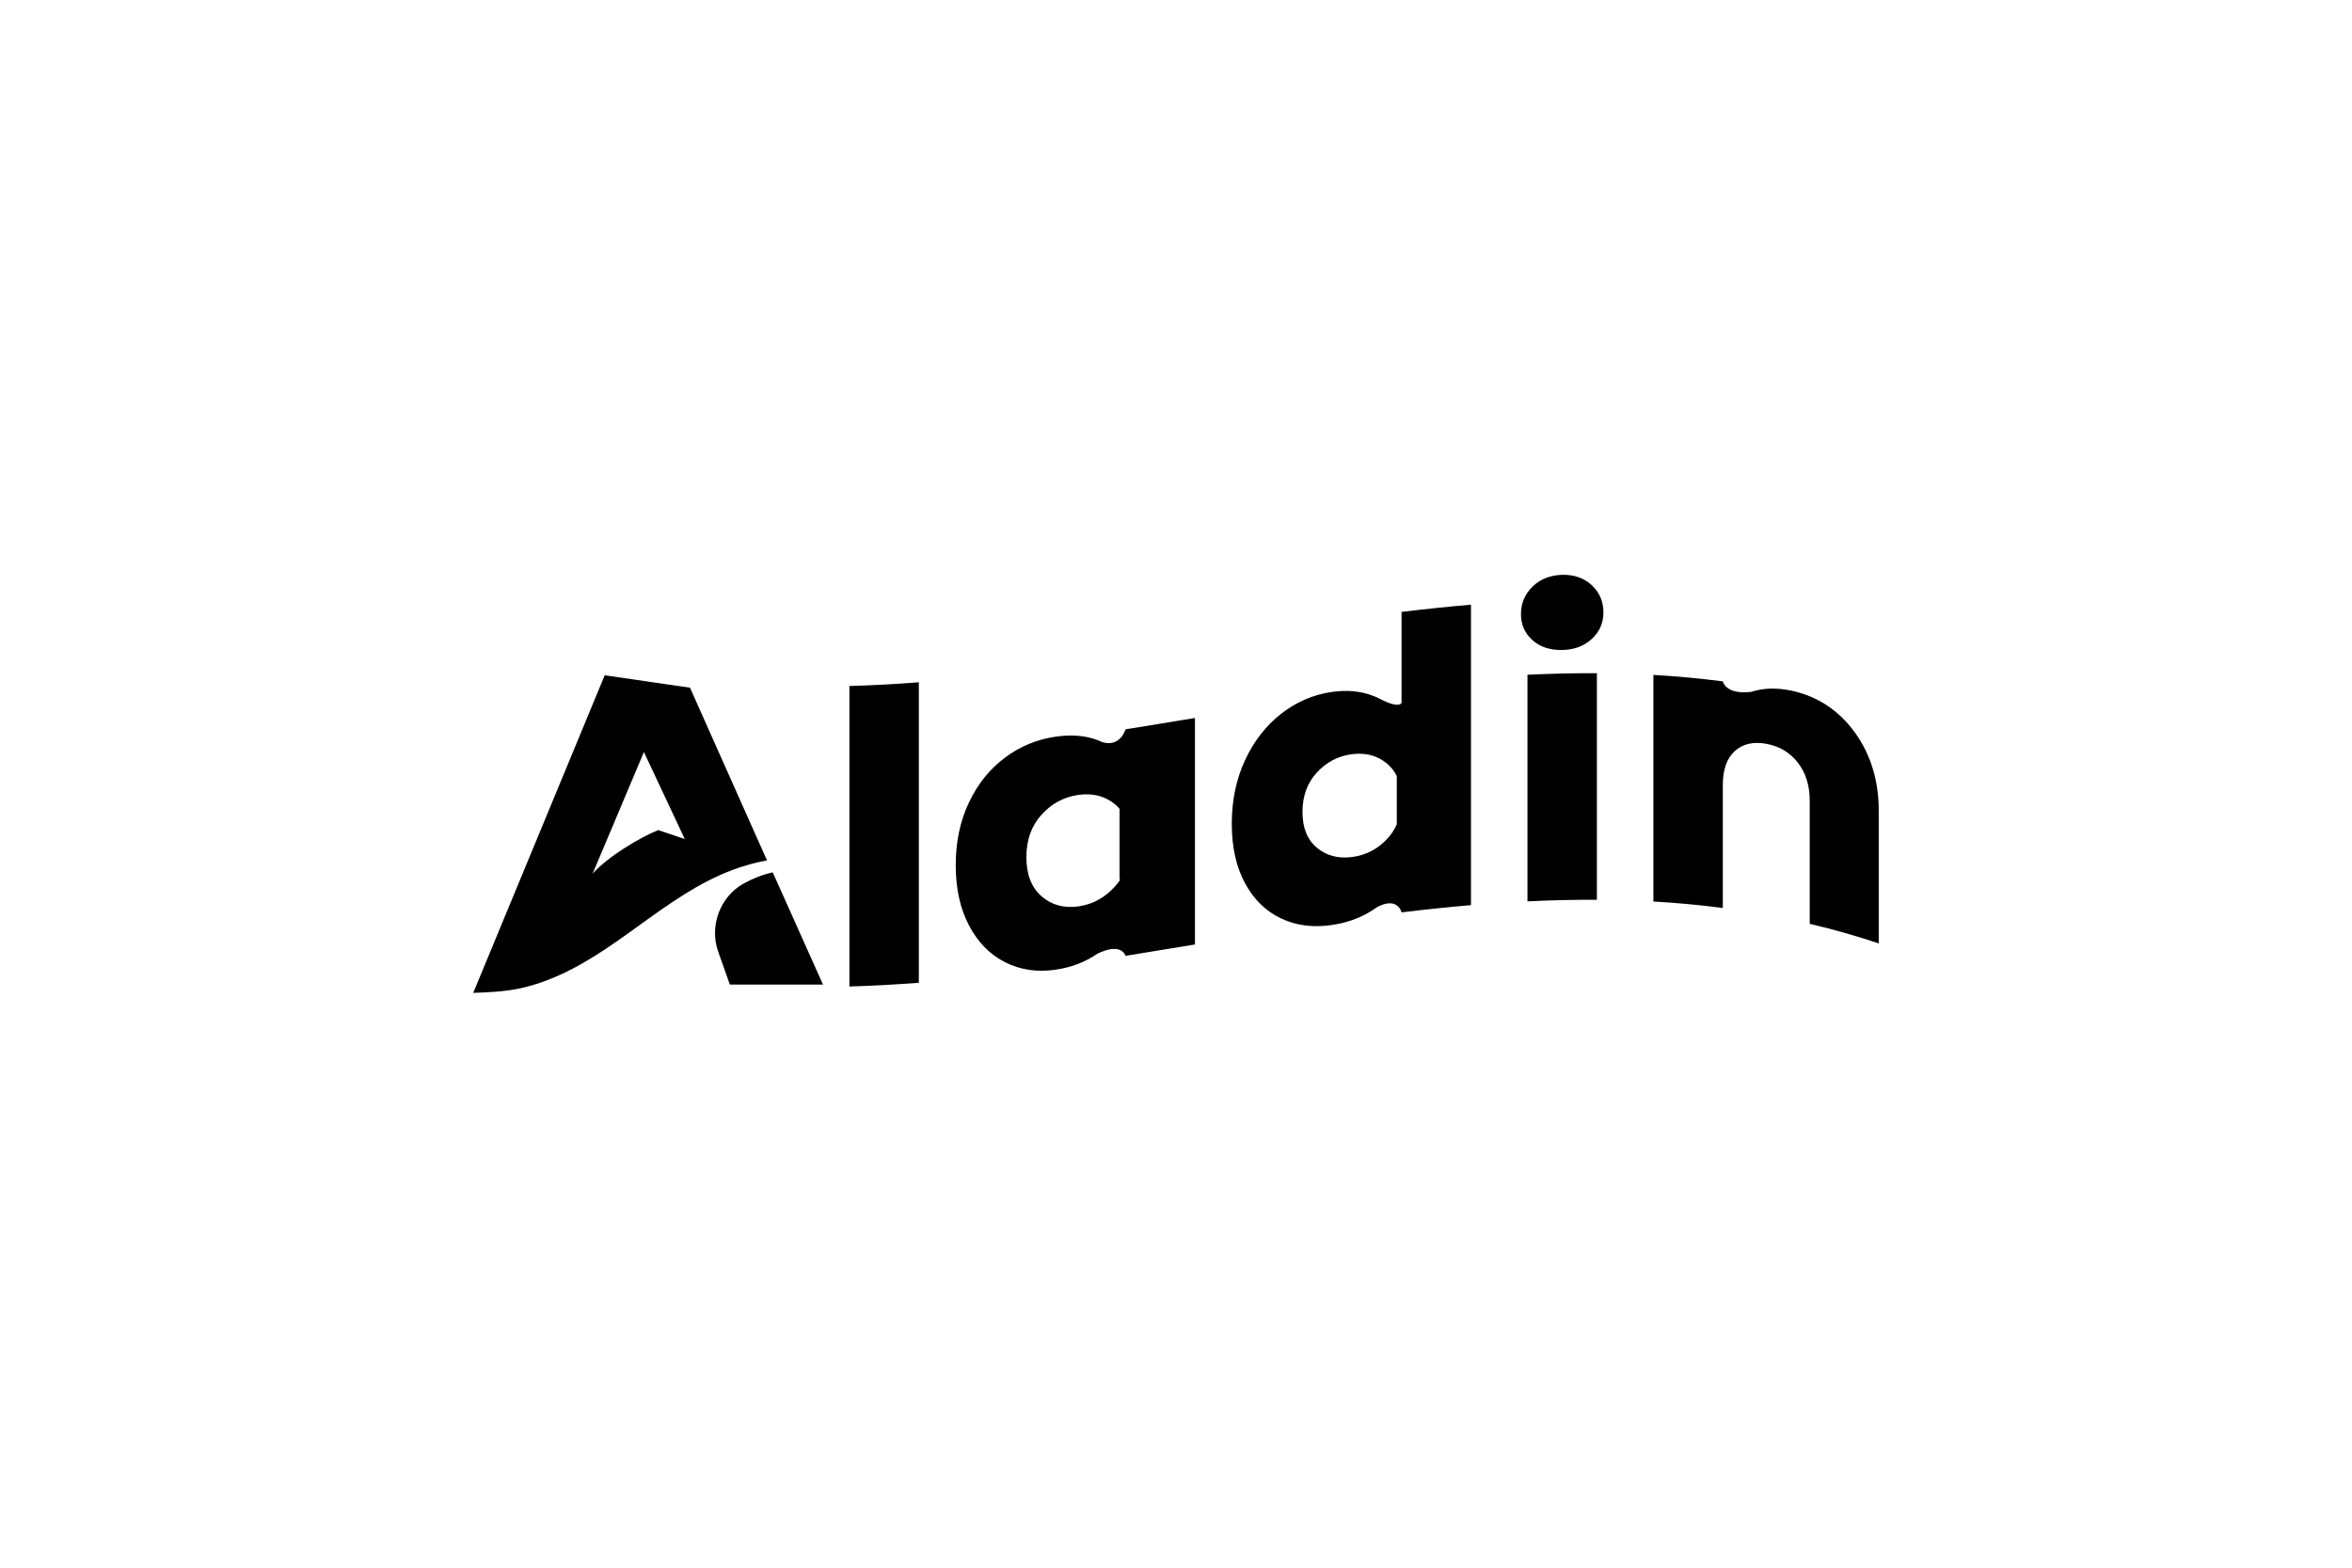 <svg width="180" height="120" viewBox="0 0 180 120" fill="none" xmlns="http://www.w3.org/2000/svg">
<path fill-rule="evenodd" clip-rule="evenodd" d="M116.898 51.65V68.995C118.669 68.907 120.44 68.866 122.211 68.875V51.53C120.44 51.522 118.669 51.565 116.898 51.65ZM121.825 44.8C121.233 44.25 120.484 43.981 119.571 44.001C118.64 44.022 117.879 44.326 117.287 44.903C116.696 45.479 116.4 46.185 116.4 47.013C116.4 47.821 116.696 48.483 117.287 49.007C117.879 49.531 118.64 49.774 119.571 49.753C120.484 49.733 121.233 49.455 121.825 48.904C122.416 48.357 122.712 47.681 122.712 46.873C122.709 46.044 122.413 45.353 121.825 44.8ZM65.005 52.511V75.511C66.776 75.462 68.547 75.362 70.318 75.227V52.227C68.55 52.365 66.779 52.461 65.005 52.511ZM137.1 52.868C139.131 53.301 140.753 54.404 141.965 56.082C143.177 57.762 143.783 59.782 143.783 62.08V72.212C142.021 71.626 140.261 71.129 138.499 70.713V61.295C138.499 60.136 138.197 59.161 137.597 58.386C136.997 57.61 136.189 57.118 135.173 56.934C134.158 56.752 133.35 56.948 132.75 57.505C132.149 58.061 131.848 58.927 131.848 60.087V69.501C130.077 69.27 128.306 69.109 126.535 69.006V51.662C128.306 51.764 130.077 51.925 131.848 52.156C131.848 52.159 132.056 53.198 134.023 52.958C134.933 52.663 135.961 52.625 137.1 52.868ZM91.451 54.958L90.588 55.1L90.588 55.1C89.104 55.346 87.62 55.592 86.134 55.827C86.132 55.839 85.736 57.229 84.355 56.805C84.243 56.752 84.126 56.702 84.006 56.656C83.084 56.301 82.013 56.214 80.789 56.389C79.361 56.594 78.064 57.13 76.904 57.999C75.745 58.869 74.826 60.007 74.153 61.427C73.479 62.847 73.143 64.442 73.143 66.225C73.143 68.008 73.479 69.545 74.153 70.827C74.826 72.112 75.742 73.055 76.904 73.646C78.064 74.237 79.349 74.433 80.757 74.231C81.981 74.056 83.052 73.646 83.974 73.008C85.847 72.091 86.132 73.154 86.134 73.166C87.813 72.897 89.492 72.62 91.174 72.342L91.174 72.342L91.451 72.296V54.958ZM79.709 68.605C78.936 67.932 78.55 66.933 78.55 65.616C78.55 64.296 78.936 63.213 79.709 62.361C80.482 61.506 81.421 61.006 82.531 60.847C83.64 60.69 84.58 60.935 85.353 61.582C85.473 61.682 85.581 61.796 85.681 61.913V67.34C85.681 67.34 85.71 67.323 85.757 67.294C85.637 67.481 85.502 67.657 85.353 67.826C84.58 68.705 83.64 69.223 82.531 69.381C81.421 69.536 80.482 69.275 79.709 68.605ZM107.261 53.805V46.84C109.032 46.624 110.806 46.437 112.574 46.287V69.284C110.803 69.437 109.032 69.624 107.261 69.838C107.261 69.838 106.974 68.576 105.358 69.454C105.285 69.51 105.209 69.563 105.133 69.612C104.211 70.23 103.139 70.628 101.916 70.807C100.487 71.017 99.19 70.851 98.031 70.297C96.869 69.747 95.953 68.848 95.279 67.601C94.606 66.354 94.269 64.841 94.269 63.058C94.269 61.275 94.606 59.656 95.279 58.199C95.953 56.744 96.872 55.558 98.031 54.648C99.19 53.74 100.487 53.175 101.916 52.967C103.055 52.8 104.097 52.894 105.039 53.245C105.268 53.33 105.481 53.427 105.686 53.535C107.106 54.258 107.261 53.805 107.261 53.805ZM100.783 64.891C101.518 65.502 102.413 65.739 103.47 65.602C104.527 65.464 105.423 65.005 106.158 64.217C106.471 63.883 106.717 63.509 106.898 63.096V59.41C106.717 59.036 106.471 58.72 106.158 58.456C105.423 57.839 104.527 57.596 103.47 57.73C102.413 57.865 101.518 58.333 100.783 59.13C100.048 59.926 99.679 60.933 99.679 62.151C99.679 63.368 100.048 64.279 100.783 64.891ZM59.138 66.776C58.404 66.935 57.651 67.224 56.908 67.634C55.107 68.629 54.258 70.904 54.973 72.871L55.857 75.365H62.985L59.138 66.776ZM46.279 51.688L52.806 52.64L58.699 65.86C57.833 66.021 56.966 66.255 56.123 66.568C53.477 67.548 51.206 69.186 48.935 70.823C46.707 72.431 44.478 74.038 41.896 75.022C41.144 75.315 40.371 75.543 39.581 75.699C38.483 75.915 37.335 75.959 36.217 76L46.279 51.688ZM45.353 66.879C46.48 65.596 48.98 64.095 50.377 63.541L52.405 64.223L49.279 57.564L45.353 66.879Z" fill="#1B21CD" style="fill:#1B21CD;fill:color(display-p3 0.106 0.129 0.804);fill-opacity:1;"/>
</svg>
